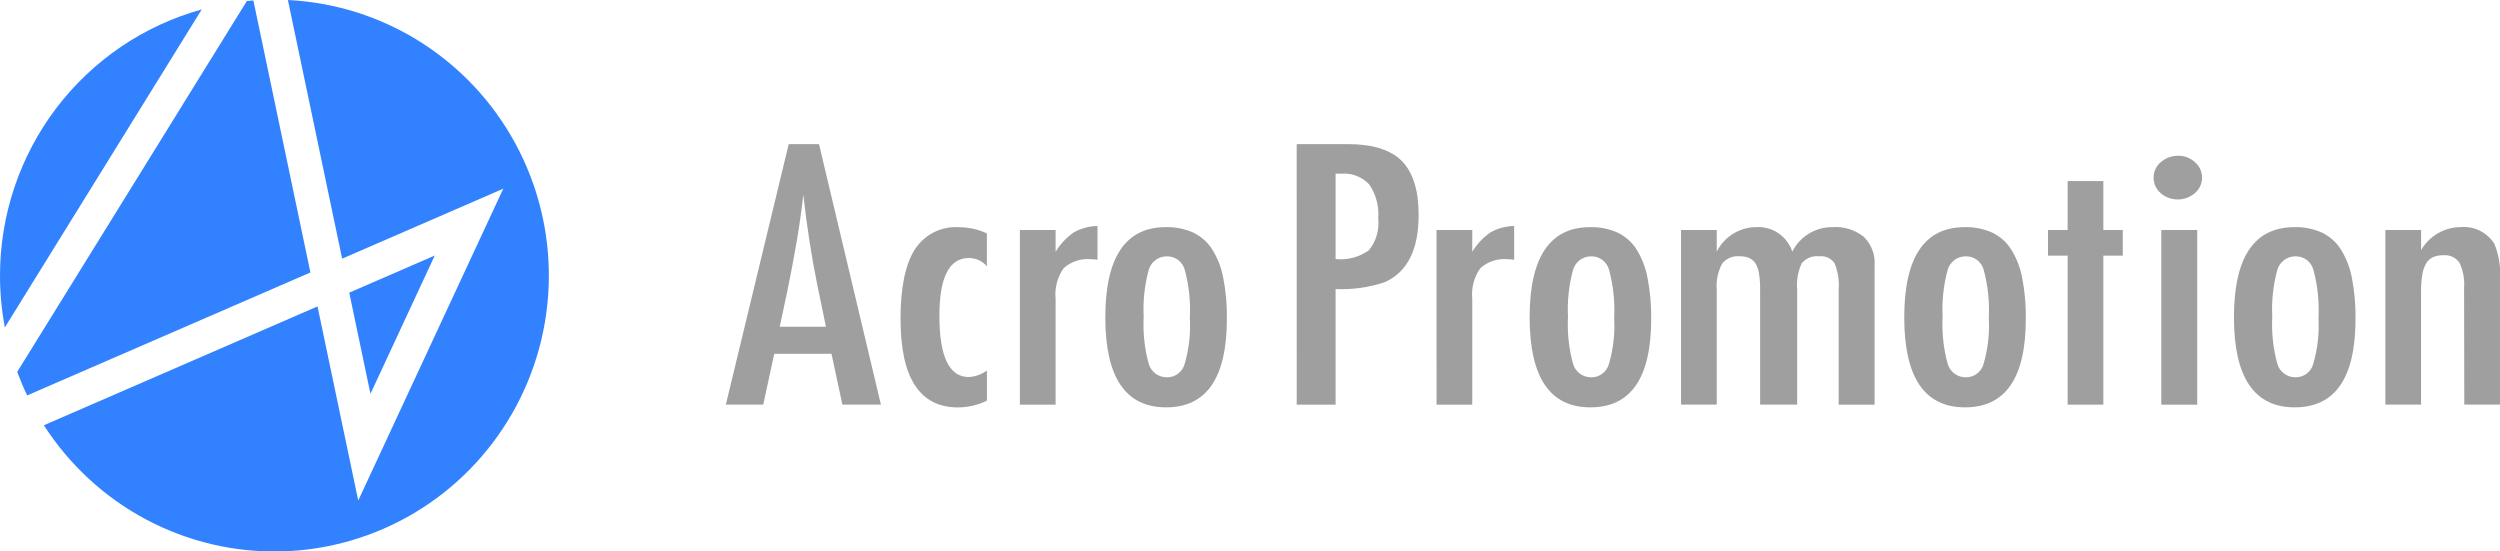 <svg width="136" height="30" viewBox="0 0 136 30" fill="none" xmlns="http://www.w3.org/2000/svg">
  <g clip-path="url(#clip0_244_339)">
    <path
      d="M2.59297e-07 14.991C-0 15.937 0.088 16.881 0.264 17.811L10.975 0.514C7.821 1.386 5.039 3.275 3.057 5.89C1.074 8.505 0 11.702 2.59297e-07 14.991Z"
      fill="#3282FF" />
    <path
      d="M0.936 20.231C1.098 20.668 1.278 21.094 1.478 21.51L16.886 14.822L13.784 0.025C13.665 0.035 13.547 0.045 13.428 0.057L0.936 20.231Z"
      fill="#3282FF" />
    <path d="M23.651 13.9L18.999 15.92L20.153 21.424L23.651 13.9Z" fill="#3282FF" />
    <path
      d="M15.662 0.001L18.612 14.071L27.377 10.266L19.488 27.229L17.273 16.669L2.387 23.134C3.774 25.294 5.691 27.06 7.952 28.262C10.214 29.464 12.745 30.061 15.302 29.997C17.86 29.932 20.358 29.208 22.556 27.895C24.756 26.581 26.582 24.72 27.86 22.493C29.139 20.265 29.826 17.745 29.857 15.173C29.888 12.601 29.261 10.065 28.036 7.807C26.812 5.549 25.03 3.645 22.864 2.278C20.697 0.911 18.217 0.127 15.662 0.001Z"
      fill="#3282FF" />
    <path
      d="M42.906 7.84H44.554L47.922 22.011H45.826L45.234 19.248H42.12L41.52 22.011H39.486L42.906 7.84ZM44.931 17.773L44.463 15.514C44.151 13.978 43.897 12.338 43.7 10.594C43.605 11.444 43.483 12.306 43.334 13.178C43.184 14.05 43.008 14.976 42.805 15.955L42.418 17.773H44.931Z"
      fill="#9F9F9F" />
    <path
      d="M53.687 12.696V14.486C53.567 14.344 53.417 14.23 53.248 14.153C53.08 14.075 52.896 14.035 52.711 14.036C51.639 14.036 51.103 15.083 51.103 17.176C51.103 19.399 51.636 20.51 52.702 20.51C53.059 20.49 53.402 20.366 53.689 20.153V21.796C53.201 22.035 52.665 22.16 52.123 22.164C50.033 22.164 48.989 20.56 48.989 17.354C48.989 15.647 49.247 14.387 49.763 13.576C50.018 13.176 50.376 12.853 50.798 12.639C51.22 12.425 51.692 12.329 52.163 12.36C52.69 12.361 53.209 12.475 53.687 12.696Z"
      fill="#9F9F9F" />
    <path
      d="M55.482 12.512H57.425V13.696C57.677 13.279 58.013 12.921 58.412 12.643C58.808 12.421 59.251 12.301 59.704 12.294V14.13C59.589 14.113 59.474 14.104 59.358 14.102C59.089 14.075 58.817 14.105 58.56 14.188C58.302 14.272 58.065 14.408 57.863 14.589C57.521 15.074 57.366 15.668 57.425 16.259V22.015H55.482V12.512Z"
      fill="#9F9F9F" />
    <path
      d="M66.742 17.341C66.742 20.554 65.64 22.16 63.436 22.16C61.231 22.16 60.129 20.529 60.129 17.267C60.129 13.993 61.228 12.356 63.426 12.356C63.934 12.344 64.44 12.444 64.906 12.65C65.328 12.85 65.686 13.164 65.939 13.558C66.236 14.032 66.441 14.559 66.544 15.109C66.687 15.844 66.753 16.592 66.742 17.341ZM64.728 17.295C64.774 16.417 64.681 15.537 64.454 14.688C64.398 14.472 64.271 14.281 64.094 14.146C63.916 14.011 63.699 13.94 63.477 13.945C63.255 13.942 63.039 14.013 62.861 14.145C62.683 14.278 62.553 14.465 62.49 14.679C62.265 15.512 62.172 16.376 62.216 17.239C62.171 18.099 62.264 18.96 62.49 19.791C62.553 20.005 62.683 20.192 62.861 20.325C63.039 20.457 63.255 20.528 63.477 20.525C63.696 20.53 63.909 20.461 64.084 20.329C64.259 20.198 64.386 20.012 64.444 19.8C64.681 18.987 64.777 18.14 64.727 17.294L64.728 17.295Z"
      fill="#9F9F9F" />
    <path
      d="M70.54 7.84H73.328C74.671 7.84 75.648 8.146 76.259 8.758C76.869 9.376 77.174 10.355 77.174 11.696C77.174 13.581 76.561 14.799 75.333 15.349C74.471 15.638 73.564 15.765 72.657 15.726V22.014H70.541L70.54 7.84ZM72.656 14.092C73.297 14.161 73.942 13.991 74.467 13.615C74.662 13.376 74.807 13.1 74.894 12.803C74.981 12.507 75.009 12.196 74.976 11.889C75.03 11.233 74.858 10.578 74.488 10.034C74.292 9.827 74.053 9.666 73.787 9.564C73.521 9.462 73.235 9.422 72.952 9.447H72.656L72.656 14.092Z"
      fill="#9F9F9F" />
    <path
      d="M78.147 12.512H80.091V13.696C80.343 13.279 80.679 12.921 81.078 12.643C81.473 12.421 81.917 12.301 82.37 12.294V14.13C82.256 14.113 82.14 14.104 82.024 14.102C81.755 14.075 81.483 14.105 81.226 14.188C80.969 14.272 80.731 14.408 80.529 14.589C80.187 15.074 80.032 15.668 80.091 16.259V22.015H78.148L78.147 12.512Z"
      fill="#9F9F9F" />
    <path
      d="M89.825 17.341C89.825 20.554 88.723 22.16 86.518 22.16C84.314 22.16 83.212 20.529 83.212 17.267C83.212 13.993 84.311 12.356 86.508 12.356C87.017 12.344 87.523 12.444 87.989 12.65C88.411 12.85 88.768 13.164 89.022 13.558C89.318 14.033 89.522 14.56 89.624 15.111C89.767 15.845 89.835 16.593 89.825 17.341ZM87.811 17.295C87.856 16.417 87.763 15.537 87.536 14.688C87.48 14.472 87.353 14.281 87.176 14.146C86.999 14.011 86.782 13.94 86.56 13.945C86.338 13.942 86.122 14.013 85.944 14.145C85.766 14.278 85.635 14.465 85.573 14.679C85.347 15.512 85.255 16.376 85.298 17.239C85.254 18.099 85.347 18.96 85.573 19.791C85.635 20.005 85.766 20.192 85.944 20.325C86.122 20.457 86.338 20.527 86.56 20.525C86.778 20.53 86.992 20.461 87.167 20.329C87.342 20.198 87.469 20.012 87.526 19.8C87.764 18.987 87.86 18.14 87.81 17.294L87.811 17.295Z"
      fill="#9F9F9F" />
    <path
      d="M91.448 12.512H93.391V13.687C93.592 13.29 93.897 12.955 94.274 12.721C94.651 12.486 95.084 12.36 95.528 12.356C95.957 12.327 96.383 12.442 96.74 12.683C97.097 12.924 97.365 13.277 97.501 13.687C97.707 13.28 98.022 12.94 98.411 12.705C98.799 12.469 99.246 12.348 99.699 12.356C100.309 12.314 100.913 12.502 101.393 12.883C101.597 13.085 101.755 13.328 101.856 13.597C101.957 13.865 101.998 14.153 101.978 14.439V22.013H100.024V15.761C100.064 15.27 99.988 14.775 99.8 14.32C99.709 14.186 99.583 14.08 99.435 14.013C99.288 13.947 99.126 13.923 98.965 13.943C98.787 13.921 98.605 13.945 98.438 14.012C98.27 14.08 98.123 14.189 98.009 14.329C97.807 14.777 97.723 15.269 97.765 15.758V22.01H95.751V15.758C95.755 15.473 95.736 15.187 95.695 14.905C95.67 14.708 95.606 14.517 95.507 14.345C95.425 14.21 95.304 14.103 95.161 14.037C94.993 13.968 94.813 13.935 94.632 13.941C94.451 13.923 94.268 13.952 94.101 14.024C93.934 14.096 93.787 14.21 93.675 14.354C93.45 14.786 93.351 15.273 93.391 15.759V22.011H91.448L91.448 12.512Z"
      fill="#9F9F9F" />
    <path
      d="M110.204 17.341C110.204 20.554 109.102 22.16 106.898 22.16C104.693 22.16 103.591 20.529 103.591 17.267C103.591 13.993 104.69 12.356 106.888 12.356C107.397 12.344 107.902 12.444 108.368 12.65C108.79 12.85 109.148 13.164 109.401 13.558C109.698 14.032 109.903 14.559 110.006 15.109C110.149 15.844 110.215 16.592 110.204 17.341ZM108.191 17.295C108.236 16.417 108.143 15.537 107.916 14.688C107.86 14.472 107.733 14.281 107.556 14.146C107.379 14.011 107.161 13.94 106.939 13.945C106.718 13.942 106.501 14.013 106.323 14.145C106.145 14.278 106.015 14.465 105.953 14.679C105.727 15.512 105.635 16.376 105.678 17.239C105.634 18.099 105.726 18.96 105.953 19.791C106.015 20.005 106.145 20.192 106.323 20.325C106.501 20.457 106.718 20.527 106.939 20.525C107.158 20.53 107.371 20.461 107.547 20.329C107.722 20.198 107.848 20.012 107.906 19.8C108.143 18.987 108.24 18.14 108.19 17.294L108.191 17.295Z"
      fill="#9F9F9F" />
    <path
      d="M112.479 9.85H114.422V12.512H115.479V13.907H114.422V22.013H112.479V13.907H111.412V12.512H112.479V9.85Z"
      fill="#9F9F9F" />
    <path
      d="M118.49 8.473C118.829 8.468 119.156 8.593 119.406 8.822C119.527 8.926 119.624 9.054 119.691 9.199C119.758 9.344 119.792 9.502 119.792 9.662C119.792 9.822 119.758 9.98 119.691 10.125C119.624 10.27 119.527 10.398 119.406 10.502C119.145 10.727 118.813 10.851 118.47 10.851C118.126 10.851 117.794 10.727 117.534 10.502C117.413 10.396 117.316 10.265 117.251 10.117C117.186 9.97 117.154 9.809 117.157 9.648C117.157 9.49 117.192 9.334 117.259 9.192C117.326 9.049 117.423 8.922 117.544 8.822C117.807 8.595 118.143 8.471 118.49 8.473ZM117.575 12.513H119.529V22.014H117.575V12.513Z"
      fill="#9F9F9F" />
    <path
      d="M128.14 17.341C128.14 20.554 127.038 22.16 124.834 22.16C122.63 22.16 121.527 20.529 121.527 17.267C121.527 13.993 122.626 12.356 124.823 12.356C125.332 12.344 125.838 12.444 126.304 12.65C126.726 12.85 127.084 13.164 127.337 13.558C127.634 14.032 127.839 14.559 127.942 15.109C128.085 15.844 128.151 16.592 128.14 17.341ZM126.127 17.295C126.172 16.417 126.079 15.537 125.852 14.688C125.796 14.472 125.669 14.281 125.492 14.146C125.315 14.011 125.098 13.94 124.875 13.945C124.653 13.941 124.437 14.011 124.258 14.144C124.079 14.276 123.948 14.464 123.886 14.678C123.66 15.512 123.567 16.376 123.611 17.238C123.567 18.098 123.659 18.96 123.886 19.79C123.948 20.004 124.078 20.192 124.256 20.324C124.435 20.457 124.651 20.527 124.872 20.524C125.091 20.529 125.305 20.46 125.48 20.329C125.655 20.198 125.781 20.011 125.839 19.799C126.077 18.987 126.174 18.14 126.126 17.294L126.127 17.295Z"
      fill="#9F9F9F" />
    <path
      d="M129.764 12.512H131.707V13.605C131.927 13.226 132.242 12.911 132.62 12.691C132.998 12.472 133.427 12.356 133.864 12.354C134.223 12.323 134.583 12.392 134.905 12.552C135.228 12.712 135.501 12.958 135.695 13.263C135.95 13.894 136.055 14.576 136 15.255V22.011H134.057L134.047 15.659C134.083 15.188 133.995 14.716 133.792 14.29C133.695 14.15 133.563 14.04 133.409 13.969C133.255 13.898 133.086 13.869 132.917 13.886C132.724 13.88 132.531 13.916 132.352 13.991C132.197 14.064 132.068 14.182 131.981 14.331C131.875 14.52 131.804 14.727 131.773 14.941C131.724 15.248 131.702 15.558 131.706 15.868V22.01H129.763L129.764 12.512Z"
      fill="#9F9F9F" />
  </g>
  <defs>
    <clipPath id="clip0_244_339">
      <rect width="136" height="30" fill="white" />
    </clipPath>
  </defs>
</svg>
